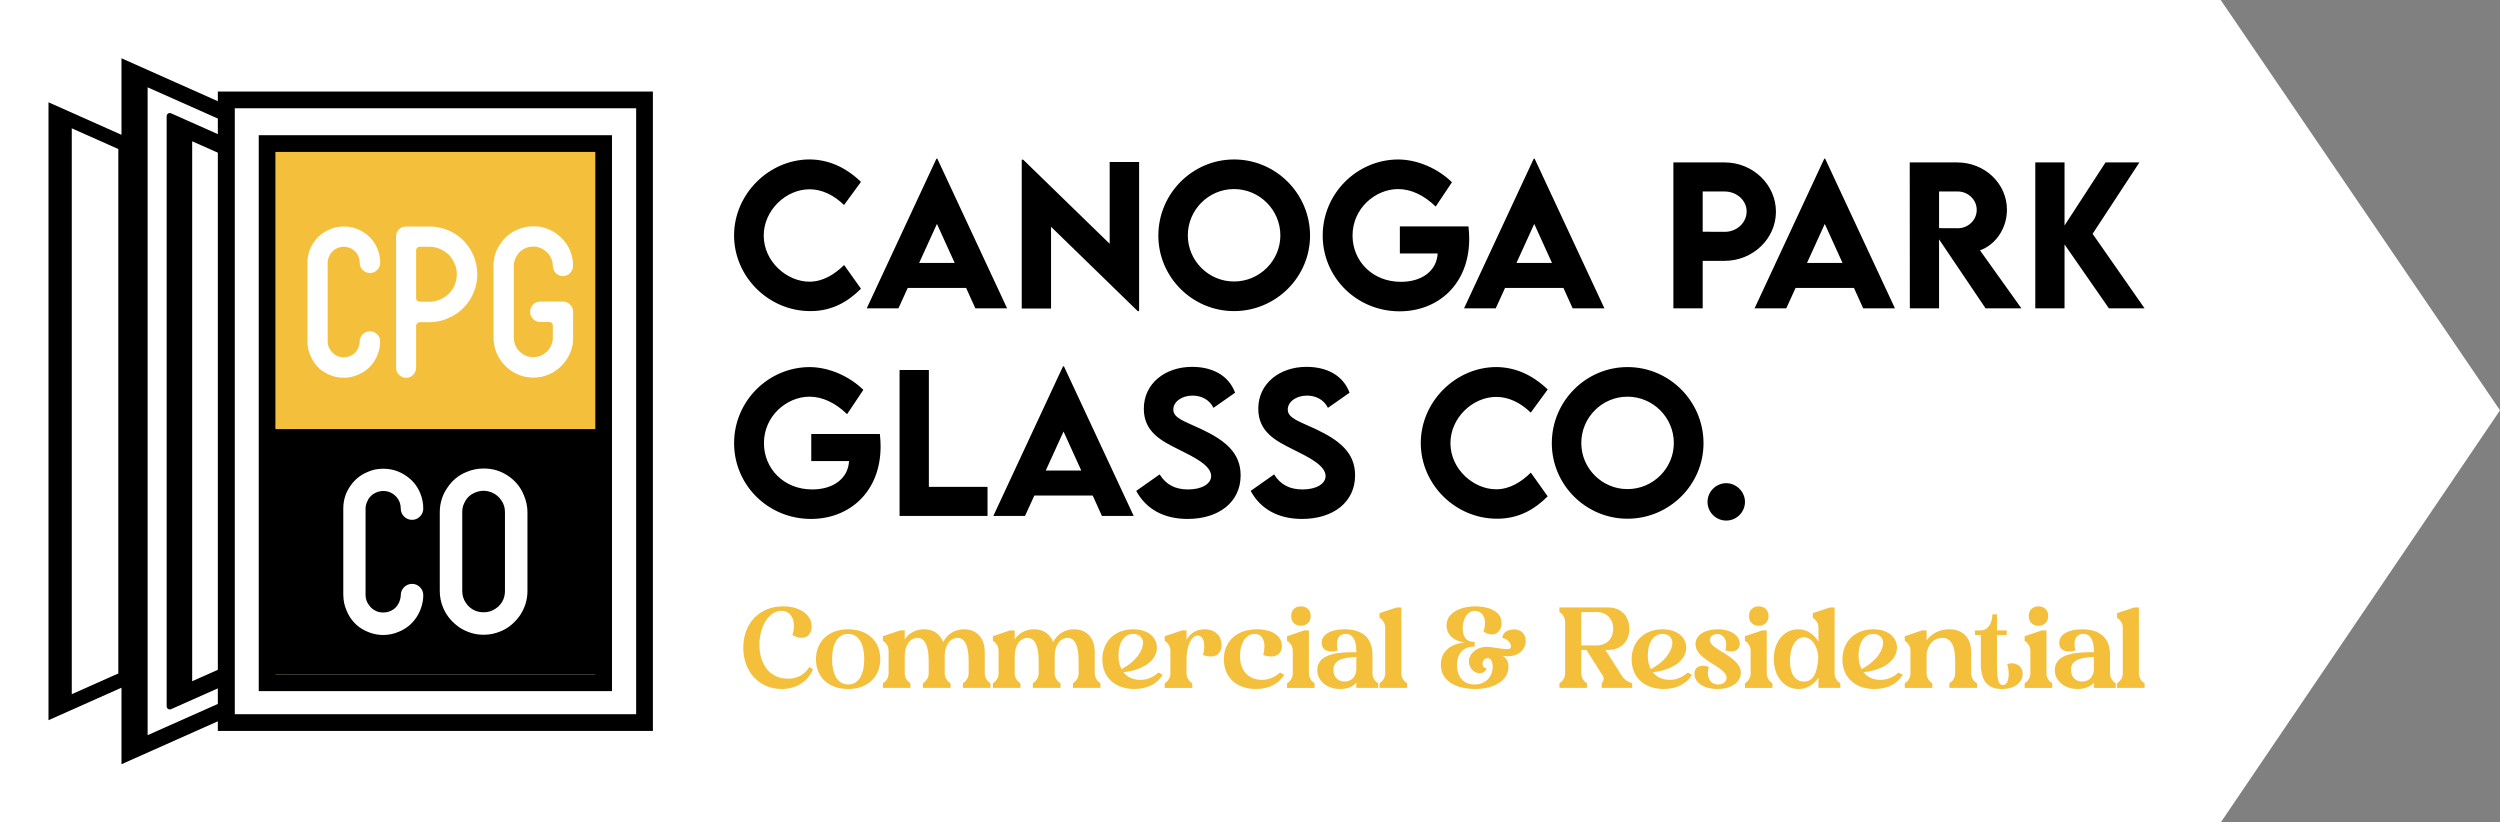 <?xml version="1.0" encoding="UTF-8"?>
<!DOCTYPE svg PUBLIC "-//W3C//DTD SVG 1.1//EN" "http://www.w3.org/Graphics/SVG/1.1/DTD/svg11.dtd">
<!-- Creator: CorelDRAW 2021 (64-Bit) -->
<svg xmlns="http://www.w3.org/2000/svg" xml:space="preserve" width="79.122mm" height="26.031mm" version="1.1" style="shape-rendering:geometricPrecision; text-rendering:geometricPrecision; image-rendering:optimizeQuality; fill-rule:evenodd; clip-rule:evenodd"
viewBox="0 0 2533.69 833.57"
 xmlns:xlink="http://www.w3.org/1999/xlink"
 xmlns:xodm="http://www.corel.com/coreldraw/odm/2003">
 <rect x="0" y="0" width="2533.69" height="833.57" fill="#808080" stroke="none"/>
 <defs>
  <style type="text/css">
   <![CDATA[
    .str0 {stroke:black;stroke-width:6.4;stroke-linecap:round;stroke-linejoin:round;stroke-miterlimit:22.926}
    .fil3 {fill:black}
    .fil4 {fill:black}
    .fil5 {fill:#F4C03B}
    .fil0 {fill:white}
    .fil1 {fill:black;fill-rule:nonzero}
    .fil2 {fill:#F4C03B;fill-rule:nonzero}
    .fil6 {fill:white;fill-rule:nonzero}
   ]]>
  </style>
 </defs>
 <g id="Capa_x0020_1">
  <polygon class="fil0" points="-0,0 2250.64,0 2533.69,415.83 2250.64,833.57 -0,833.57 "/>
  <path class="fil1" d="M821.26 315.29c22.4,0 38.28,-9.71 51.31,-22.68l-17.07 -24.03c-9.81,9.62 -21.55,16.89 -35.15,16.89 -22.84,0 -46.33,-20.36 -46.33,-46.71 0,-25.85 22.65,-46.93 46.43,-46.93 12.75,0 24.87,6.05 34.96,15.95l17.17 -23.47c-15.51,-14.85 -32.58,-22.46 -51.84,-22.74 -41.66,0 -76.78,35.3 -76.78,77.03 0,41.54 34.65,76.69 77.31,76.69zm167.22 -2.79l32.21 0 -70.73 -151.68 -0.91 0 -70.64 151.68 32.11 0 9.46 -20.71 59.14 0 9.37 20.71zm-56.95 -46.02l18.04 -39.56 17.98 39.56 -36.03 0zm193.1 -102.28l0 82.86 -87.65 -85.24 -1.47 0 0 150.87 29.7 0 0 -82.86 87.87 85.49 1.38 0 0 -151.12 -29.82 0zm126 151.09c42.42,0 77.07,-34.43 77.07,-76.53 0,-42.48 -34.65,-77.16 -76.97,-77.16 -42.32,0 -76.78,34.68 -76.78,77.16 0,42.1 34.46,76.53 76.69,76.53zm0 -30.01c-25.78,0 -46.8,-21.02 -46.8,-46.71 0,-25.85 21.02,-46.96 46.8,-46.96 25.88,0 46.99,21.11 46.99,46.96 0,25.69 -21.11,46.71 -46.99,46.71zm237.61 -55.86l-69.51 0 0 27.44 38.31 0c-1,17.89 -16.16,28.76 -37.31,28.76 -28.95,0 -48.96,-21.21 -48.96,-46.93 0,-27.63 23.24,-47.08 46.21,-47.08 13.25,0 26.47,6.42 38.06,17.73l16.48 -24.65c-14.47,-14.13 -34.96,-22.9 -54.16,-23.09 -42.36,0 -76.84,34.77 -76.84,77.09 0,42.32 34.3,76.81 77.94,76.81 38.59,0 70.55,-27.03 70.55,-73.62 0,-4.01 -0.29,-8.15 -0.75,-12.47zm105.6 83.08l32.21 0 -70.73 -151.68 -0.91 0 -70.64 151.68 32.11 0 9.46 -20.71 59.14 0 9.37 20.71zm-56.95 -46.02l18.04 -39.56 17.98 39.56 -36.03 0zm159.05 46.02l29.7 0 0 -48.15 22.24 0c28.63,0 52,-22.43 52,-49.81 0,-27.44 -23.37,-49.94 -52,-49.94l-51.94 0 0 147.89zm51.94 -77.56l-22.24 -0.09 0 -40.79 22.24 0c12.31,0 22.3,9.05 22.3,20.21 0,11.43 -9.99,20.77 -22.3,20.67zm140.41 77.56l32.21 0 -70.73 -151.68 -0.91 0 -70.64 151.68 32.11 0 9.46 -20.71 59.14 0 9.37 20.71zm-56.95 -46.02l18.04 -39.56 17.98 39.56 -36.03 0zm217.31 46.02l-41.98 -58.8c15.85,-5.61 27.32,-22.21 27.32,-41.19 0,-26.63 -22.65,-47.9 -50.31,-47.9l-48.21 0 0.1 147.89 29.63 0 0 -69.92 47.15 69.92 36.31 0zm-83.45 -118.44l19.08 0c9.99,0 19.08,8.08 19.08,18.64 0,10.53 -8.99,18.7 -19.08,18.61l-19.08 -0.09 0 -37.15zm208.29 118.44l-52.69 -75.53 47.46 -72.4 -34.33 0 -41.57 63.97 0 -63.97 -29.64 0 0 147.92 29.64 0 0 -64.78 44.98 64.78 36.15 0zm-1281.79 127.33l-69.51 0 0 27.44 38.31 0c-1,17.89 -16.16,28.76 -37.31,28.76 -28.95,0 -48.96,-21.21 -48.96,-46.93 0,-27.63 23.24,-47.08 46.21,-47.08 13.25,0 26.47,6.42 38.06,17.73l16.48 -24.65c-14.47,-14.13 -34.96,-22.9 -54.16,-23.09 -42.36,0 -76.84,34.77 -76.84,77.09 0,42.32 34.3,76.81 77.94,76.81 38.59,0 70.55,-27.03 70.55,-73.62 0,-4.01 -0.29,-8.15 -0.75,-12.47zm49.68 53.6l0 -118.45 -29.7 0 0 147.89 89.16 0 0 -29.44 -59.46 0zm175.4 29.48l32.21 0 -70.73 -151.68 -0.91 0 -70.64 151.68 32.11 0 9.46 -20.71 59.14 0 9.37 20.71zm-56.95 -46.02l18.04 -39.56 17.98 39.56 -36.03 0zm143.76 49.03c31.76,0 53.76,-17.14 53.76,-44.14 0,-22.8 -15.41,-35.33 -39.94,-46.93 -17.04,-7.99 -28.29,-11.03 -28.29,-19.86 0,-7.64 8.3,-14.07 19.45,-14.07 8.3,0 16.89,3.57 21.27,12.41l21.9 -15.35c-6.67,-17.86 -23.34,-26.19 -43.64,-26.19 -27.25,0 -48.87,16.85 -48.87,42.45 0,23.65 18.23,32.77 34.87,41.04 15.57,7.74 33.36,16.29 33.36,27.16 0,7.89 -9.4,13.59 -23.4,13.59 -12.84,0 -22.27,-4.76 -28.79,-15.26l-23.74 16.73c9.93,18.33 27.79,28.41 52.07,28.41zm116 0c31.76,0 53.76,-17.14 53.76,-44.14 0,-22.8 -15.41,-35.33 -39.94,-46.93 -17.04,-7.99 -28.29,-11.03 -28.29,-19.86 0,-7.64 8.3,-14.07 19.45,-14.07 8.3,0 16.89,3.57 21.27,12.41l21.9 -15.35c-6.67,-17.86 -23.34,-26.19 -43.64,-26.19 -27.25,0 -48.87,16.85 -48.87,42.45 0,23.65 18.23,32.77 34.87,41.04 15.57,7.74 33.36,16.29 33.36,27.16 0,7.89 -9.4,13.59 -23.4,13.59 -12.84,0 -22.27,-4.76 -28.79,-15.26l-23.74 16.73c9.93,18.33 27.79,28.41 52.07,28.41zm197.64 -0.22c22.4,0 38.28,-9.71 51.31,-22.68l-17.07 -24.03c-9.81,9.62 -21.55,16.89 -35.15,16.89 -22.84,0 -46.33,-20.36 -46.33,-46.71 0,-25.85 22.65,-46.93 46.43,-46.93 12.75,0 24.87,6.05 34.96,15.95l17.17 -23.47c-15.51,-14.85 -32.58,-22.46 -51.84,-22.74 -41.66,0 -76.78,35.3 -76.78,77.03 0,41.54 34.65,76.69 77.31,76.69zm132.17 0c42.42,0 77.07,-34.43 77.07,-76.53 0,-42.48 -34.65,-77.16 -76.97,-77.16 -42.32,0 -76.78,34.68 -76.78,77.16 0,42.1 34.46,76.53 76.69,76.53zm0 -30.01c-25.78,0 -46.8,-21.02 -46.8,-46.71 0,-25.85 21.02,-46.96 46.8,-46.96 25.88,0 46.99,21.11 46.99,46.96 0,25.69 -21.11,46.71 -46.99,46.71zm100.12 31.89c10.37,0 18.98,-8.52 18.98,-18.92 0,-10.28 -8.71,-18.98 -18.98,-18.98 -10.37,0 -18.99,8.61 -18.99,18.98 0,10.46 8.52,18.92 18.99,18.92z"/>
  <path class="fil2" d="M820.15 676.02c-6.12,10.23 -15.46,11.79 -21.69,11.79 -18.58,0 -28.81,-14.91 -28.81,-34.38 0,-19.47 10.23,-34.37 22.36,-34.37 10.35,0 15.35,11.01 11.12,24.47 11.01,6.56 19.47,1.34 19.47,-8.67 0,-12.01 -12.13,-20.36 -28.93,-20.36 -23.58,0 -40.38,16.69 -40.38,41.94 0,25.14 16.8,41.83 38.94,41.83 15.68,0 27.03,-8.34 31.7,-20.02l-3.78 -2.23zm23.14 -8.01c0,-15.35 5.56,-25.59 16.24,-25.59 10.79,0 16.35,10.23 16.35,25.59 0,15.35 -5.56,25.7 -16.35,25.7 -10.68,0 -16.24,-10.35 -16.24,-25.7zm-16.35 0.11c0,18.36 13.13,30.15 32.6,30.15 19.69,0 32.59,-12.12 32.59,-30.37 0,-18.24 -13.01,-30.15 -32.48,-30.15 -20.02,0 -32.7,12.46 -32.7,30.37zm95.45 24.14c-3.22,-2 -5.45,-5.78 -5.45,-9.68l0 -17.91c0,-10.9 5.56,-18.24 12.79,-18.24 7.79,0 11.46,8.57 11.46,23.47l0 12.68c0,3.89 -2.33,7.56 -5.45,9.68l-0.45 0.22 0 4.67 28.04 0 0 -4.67 -0.34 -0.22c-3.22,-2.11 -5.56,-5.78 -5.56,-9.68l0 -17.91c0,-10.9 5.67,-18.24 12.91,-18.24 7.79,0 11.35,8.57 11.35,23.47l0 12.68c0,3.89 -2.34,7.56 -5.45,9.68l-0.34 0.22 0 4.67 27.92 0 0 -4.67 -0.33 -0.22c-3.12,-2.11 -5.45,-5.78 -5.45,-9.68l0 -21.58c0,-14.68 -8.46,-23.25 -20.92,-23.25 -9.45,0 -17.24,4.89 -21.25,13.01 -3.12,-8.34 -10.01,-13.01 -19.25,-13.01 -8.23,0 -15.35,3.67 -19.69,10.23l0 -9.12 -4.67 0 -17.47 5.9 0 4.68 0.33 0.22c3.23,2 5.45,5.78 5.45,9.68l0 23.25c0,3.89 -2.22,7.68 -5.45,9.68l-0.33 0.22 0 4.67 27.92 0 0 -4.67 -0.34 -0.22zm111.47 0c-3.22,-2 -5.45,-5.78 -5.45,-9.68l0 -17.91c0,-10.9 5.56,-18.24 12.79,-18.24 7.79,0 11.46,8.57 11.46,23.47l0 12.68c0,3.89 -2.33,7.56 -5.45,9.68l-0.45 0.22 0 4.67 28.04 0 0 -4.67 -0.34 -0.22c-3.22,-2.11 -5.56,-5.78 -5.56,-9.68l0 -17.91c0,-10.9 5.67,-18.24 12.91,-18.24 7.79,0 11.35,8.57 11.35,23.47l0 12.68c0,3.89 -2.34,7.56 -5.45,9.68l-0.34 0.22 0 4.67 27.92 0 0 -4.67 -0.33 -0.22c-3.12,-2.11 -5.45,-5.78 -5.45,-9.68l0 -21.58c0,-14.68 -8.46,-23.25 -20.92,-23.25 -9.45,0 -17.24,4.89 -21.25,13.01 -3.12,-8.34 -10.01,-13.01 -19.25,-13.01 -8.23,0 -15.35,3.67 -19.69,10.23l0 -9.12 -4.67 0 -17.47 5.9 0 4.68 0.33 0.22c3.23,2 5.45,5.78 5.45,9.68l0 23.25c0,3.89 -2.22,7.68 -5.45,9.68l-0.33 0.22 0 4.67 27.92 0 0 -4.67 -0.34 -0.22zm102.79 -14.13c-2,-3.67 -3.12,-8.34 -3.12,-13.9 0,-13.02 5.9,-21.8 15.02,-21.8 5.67,0 9.9,3.56 9.9,9.12 0,5.67 -4.56,17.24 -21.8,26.59zm35.82 -21.69c0,-10.9 -9.34,-18.69 -24.03,-18.69 -18.58,0 -31.26,12.46 -31.26,30.48 0,18.58 13.24,30.03 32.48,30.03 13.35,0 23.36,-5.45 28.7,-14.35l-4.23 -2.34c-7.78,7.12 -15.8,7.45 -18.36,7.45 -7.12,0 -13.35,-2.67 -17.24,-7.79 17.69,-1.67 33.93,-10.68 33.93,-24.81zm35.49 35.82c-3.22,-2 -5.45,-5.78 -5.45,-9.68l0 -14.35c0,-13.8 5.01,-24.14 11.35,-24.14 5.34,0 8.57,7.68 5.34,19.8 10.68,3.67 18.8,0.22 18.8,-10.23 0,-9.24 -6.45,-15.91 -17.24,-15.91 -8.12,0 -14.24,3.89 -18.24,10.46l0 -9.34 -4.67 0 -17.47 5.9 0 4.68 0.33 0.22c3.23,2 5.45,5.78 5.45,9.68l0 23.25c0,3.89 -2.22,7.68 -5.45,9.68l-0.33 0.22 0 4.67 27.92 0 0 -4.67 -0.34 -0.22zm91.22 -37.6c0,-10.46 -10.23,-16.91 -25.25,-16.91 -20.91,0 -33.59,12.46 -33.59,30.48 0,18.58 13.24,30.03 32.48,30.03 13.35,0 23.36,-5.45 28.7,-14.35l-4.23 -2.34c-7.79,7.12 -15.8,7.45 -18.36,7.45 -12.79,0 -22.25,-8.45 -22.25,-24.25 0,-12.13 5.56,-22.36 14.79,-22.36 8.79,0 12.01,9.34 8.79,21.47 10.79,3.67 18.91,0.22 18.91,-9.24zm32.82 37.6c-3.22,-2 -5.45,-5.78 -5.45,-9.68l0 -43.72 -4.67 0 -17.47 5.9 0 4.68 0.33 0.22c3.23,2 5.45,5.78 5.45,9.68l0 23.25c0,3.89 -2.22,7.68 -5.45,9.68l-0.33 0.22 0 4.67 27.92 0 0 -4.67 -0.34 -0.22zm-23.47 -67.97c0,5.9 3.89,9.9 9.9,9.9 5.9,0 9.9,-4 9.9,-9.9 0,-5.9 -4.01,-9.79 -9.9,-9.79 -6.01,0 -9.9,3.89 -9.9,9.79zm66.08 41.49l0 12.57c-0.11,7.12 -4.78,12.35 -11.91,12.35 -6.9,0 -11.35,-4.89 -11.35,-11.79 0,-9.68 8.79,-12.57 23.25,-13.13zm16.35 -2.22c0,-17.36 -10.57,-25.81 -28.37,-25.81 -14.13,0 -23.14,5.34 -23.14,13.8 0,7.68 7.79,10.57 16.46,7.56 -2.67,-9.12 0,-16.69 7.9,-16.69 7.23,0 10.79,6.34 10.79,17.69l0 0.89c-14.57,-0.11 -39.61,0.22 -39.61,18.02 0,11.12 9.9,19.25 23.14,19.25 7.12,0 12.91,-2.22 16.47,-6.34l0 5.23 22.14 0 0 -4.67 -0.33 -0.22c-3.23,-2 -5.45,-5.78 -5.45,-9.68l0 -19.02zm34.71 28.7c-3.22,-2 -5.45,-5.78 -5.45,-9.68l0 -66.97 -4.67 0 -17.47 5.78 0 4.67 0.33 0.22c3.23,2 5.45,5.9 5.45,9.68l0 46.61c0,3.89 -2.22,7.68 -5.45,9.68l-0.33 0.22 0 4.67 27.92 0 0 -4.67 -0.34 -0.22zm69.31 6.01c18.36,0 33.82,-8.01 33.82,-22.58 0,-5.01 -1.89,-9.01 -6.12,-11.01 14.46,2.33 23.58,-5.23 23.58,-15.13 0,-7.68 -5.34,-11.68 -11.79,-11.68 -5.34,0 -12.01,2.67 -11.79,8.79 4.23,0.45 8.57,4.23 8.57,8.45 0,2.23 -1.23,2.78 -3.89,2.78 -5.34,0 -15.02,-2.34 -20.81,-2.34 -9.79,0 -17.91,6.79 -17.91,14.8 0,6.01 4.56,11.9 11.01,11.9 3.56,0 6.01,-2 7.12,-5.01 -2.45,0 -4.23,-1.56 -4.23,-4.56 0,-3.45 2.22,-5.67 5.01,-5.67 3.56,0 5.23,3.67 5.23,8.79 0,10.9 -7.9,17.91 -18.47,17.91 -11.12,0 -17.69,-7.79 -17.69,-19.58 0,-11.12 5.67,-18.91 17.91,-18.91l0 -4.67c-9.79,0 -12.12,-6.67 -12.12,-13.68 0,-10.79 5.34,-17.8 12.46,-17.8 6.12,0 10.12,5.23 10.12,12.24 0,2.89 -0.56,5.9 -1.56,8.79 2.45,1.67 5.56,2.89 8.56,2.89 6.12,0 9.79,-5.12 9.79,-11.57 0,-13.02 -15.35,-16.91 -26.37,-16.91 -11.9,0 -29.37,4.56 -29.37,19.36 0,10.79 9.12,16.13 18.69,17.35 -13.24,0.78 -24.47,8.12 -24.47,22.36 0,18.36 18.13,24.7 34.71,24.7zm107.58 -44.16l0 -33.82 15.57 0c10.01,0 16.8,6.79 16.8,16.8 0,10.35 -6.79,17.02 -16.8,17.02l-15.57 0zm27.37 4.56c12.79,0 21.36,-8.45 21.36,-21.25 0,-13.35 -8.57,-21.8 -21.36,-21.8l-49.5 0 0 4.67 0.33 0.22c3.22,2 5.45,5.79 5.45,9.68l0 52.4c0,3.89 -2.23,7.68 -5.45,9.68l-0.33 0.22 0 4.67 27.92 0 0 -4.67 -0.33 -0.22c-3.22,-2 -5.45,-5.78 -5.45,-9.68l0 -23.92 5.23 0 16.57 26.14c1.45,2.45 1.11,5.45 -1,7.56l-0.11 0.11 0 4.67 30.93 0 0 -4.67 -3.56 -1.45c-2.67,-1.22 -5.56,-3.78 -7.01,-6.23l-16.57 -26.14 2.89 0zm43.16 19.47c-2,-3.67 -3.12,-8.34 -3.12,-13.9 0,-13.02 5.9,-21.8 15.02,-21.8 5.67,0 9.9,3.56 9.9,9.12 0,5.67 -4.56,17.24 -21.8,26.59zm35.82 -21.69c0,-10.9 -9.34,-18.69 -24.03,-18.69 -18.58,0 -31.26,12.46 -31.26,30.48 0,18.58 13.24,30.03 32.48,30.03 13.35,0 23.36,-5.45 28.7,-14.35l-4.23 -2.34c-7.78,7.12 -15.8,7.45 -18.36,7.45 -7.12,0 -13.35,-2.67 -17.24,-7.79 17.69,-1.67 33.93,-10.68 33.93,-24.81zm9.46 -3.67c0,16.69 31.48,22.69 31.48,34.15 0,3.78 -3.45,6.79 -8.57,6.79 -9.46,0 -12.01,-9.68 -9.46,-17.91 -8.23,-2.78 -14.57,-0.11 -14.57,7.12 0,8.79 9.46,15.35 23.36,15.35 15.13,0 23.7,-7.68 23.7,-16.35 0,-16.8 -31.48,-23.25 -31.48,-33.37 0,-3.23 3.23,-6.01 7.45,-6.01 7.45,0 11.01,8.01 8.34,16.57 8.23,2.78 14.57,0.11 14.57,-6.79 0,-7.9 -8.67,-14.57 -22.25,-14.57 -12.68,0 -22.58,5.56 -22.58,15.02zm77.65 39.49c-3.22,-2 -5.45,-5.78 -5.45,-9.68l0 -43.72 -4.67 0 -17.47 5.9 0 4.68 0.33 0.22c3.23,2 5.45,5.78 5.45,9.68l0 23.25c0,3.89 -2.22,7.68 -5.45,9.68l-0.33 0.22 0 4.67 27.92 0 0 -4.67 -0.34 -0.22zm-23.47 -67.97c0,5.9 3.89,9.9 9.9,9.9 5.9,0 9.9,-4 9.9,-9.9 0,-5.9 -4.01,-9.79 -9.9,-9.79 -6.01,0 -9.9,3.89 -9.9,9.79zm55.74 66.41c-8.68,0 -14.24,-7.34 -14.24,-20.91 0,-13.68 5.56,-23.92 14.24,-23.92 7.56,0 13.35,7.9 14.57,19.91 -1.11,17.69 -5.79,24.92 -14.57,24.92zm36.49 1.56c-3.22,-2 -5.45,-5.78 -5.45,-9.68l0 -66.97 -4.67 0 -17.47 5.78 0 4.67 0.33 0.22c3.22,2 5.45,5.9 5.45,9.68l0 14.46c-4.56,-7.9 -12.01,-12.68 -20.69,-12.68 -13.8,0 -24.59,12.01 -24.59,30.04 0,17.91 10.57,30.48 25.03,30.48 8.12,0 15.24,-3.89 20.24,-11.57l0 10.46 22.14 0 0 -4.67 -0.34 -0.22zm21.92 -14.13c-2,-3.67 -3.12,-8.34 -3.12,-13.9 0,-13.02 5.9,-21.8 15.02,-21.8 5.67,0 9.9,3.56 9.9,9.12 0,5.67 -4.56,17.24 -21.8,26.59zm35.82 -21.69c0,-10.9 -9.34,-18.69 -24.03,-18.69 -18.58,0 -31.26,12.46 -31.26,30.48 0,18.58 13.24,30.03 32.48,30.03 13.35,0 23.36,-5.45 28.7,-14.35l-4.23 -2.34c-7.78,7.12 -15.8,7.45 -18.36,7.45 -7.12,0 -13.35,-2.67 -17.24,-7.79 17.69,-1.67 33.93,-10.68 33.93,-24.81zm35.49 35.82c-3.22,-2 -5.45,-5.78 -5.45,-9.68l0 -17.91c0,-10.68 7.12,-18.24 15.8,-18.24 9.46,0 13.13,8.57 13.13,23.47l0 12.68c0,3.89 -2.23,7.68 -5.56,9.68l-0.34 0.22 0 4.67 28.04 0 0 -4.67 -0.45 -0.22c-3.23,-2 -5.45,-5.78 -5.45,-9.68l0 -21.58c0,-14.68 -8.35,-23.25 -22.25,-23.25 -9.68,0 -18.02,4.23 -22.92,11.35l0 -10.23 -4.67 0 -17.47 5.9 0 4.68 0.33 0.22c3.23,2 5.45,5.78 5.45,9.68l0 23.25c0,3.89 -2.22,7.68 -5.45,9.68l-0.33 0.22 0 4.67 27.92 0 0 -4.67 -0.34 -0.22zm91.89 -9.45c0,-9.01 -9.12,-12.35 -15.57,-9.79 3,11.35 1.22,21.25 -4.56,21.25 -5.34,0 -5.9,-9.12 -5.9,-22.92l0 -27.81 9.9 0 0 -4.67 -9.9 0 0 -16.24 -4.67 0c0,8.35 -4.11,16.24 -11.68,16.24l-5.9 0 0 4.67 5.9 0 0 29.48c0,17.02 7.01,25.25 21.36,25.25 13.13,0 21.03,-6.89 21.03,-15.46zm29.59 9.45c-3.22,-2 -5.45,-5.78 -5.45,-9.68l0 -43.72 -4.67 0 -17.47 5.9 0 4.68 0.33 0.22c3.23,2 5.45,5.78 5.45,9.68l0 23.25c0,3.89 -2.22,7.68 -5.45,9.68l-0.33 0.22 0 4.67 27.92 0 0 -4.67 -0.34 -0.22zm-23.47 -67.97c0,5.9 3.89,9.9 9.9,9.9 5.9,0 9.9,-4 9.9,-9.9 0,-5.9 -4.01,-9.79 -9.9,-9.79 -6.01,0 -9.9,3.89 -9.9,9.79zm66.08 41.49l0 12.57c-0.11,7.12 -4.78,12.35 -11.91,12.35 -6.9,0 -11.35,-4.89 -11.35,-11.79 0,-9.68 8.79,-12.57 23.25,-13.13zm16.35 -2.22c0,-17.36 -10.57,-25.81 -28.37,-25.81 -14.13,0 -23.14,5.34 -23.14,13.8 0,7.68 7.79,10.57 16.46,7.56 -2.67,-9.12 0,-16.69 7.9,-16.69 7.23,0 10.79,6.34 10.79,17.69l0 0.89c-14.57,-0.11 -39.61,0.22 -39.61,18.02 0,11.12 9.9,19.25 23.14,19.25 7.12,0 12.91,-2.22 16.47,-6.34l0 5.23 22.14 0 0 -4.67 -0.33 -0.22c-3.23,-2 -5.45,-5.78 -5.45,-9.68l0 -19.02zm34.71 28.7c-3.22,-2 -5.45,-5.78 -5.45,-9.68l0 -66.97 -4.67 0 -17.47 5.78 0 4.67 0.33 0.22c3.23,2 5.45,5.9 5.45,9.68l0 46.61c0,3.89 -2.22,7.68 -5.45,9.68l-0.33 0.22 0 4.67 27.92 0 0 -4.67 -0.34 -0.22z"/>
  <path class="fil3" d="M49.15 401.72l0 15.06 0 15.06 0 298.06 73.97 -32.95 0 77.56 158.92 -70.8 0 -14.04 -135.63 60.32 0 -317.23 0 -15.79 0 -0.19 0 -0.19 0 -15.79 0 -317.23 135.63 60.32 0 -14.04 -158.92 -70.8 0 77.56 -73.97 -32.95 0 298.06zm73.97 282.9l-53.58 23.83 0 -277.68 0 -13.83 0 -0.16 0 -0.16 0 -13.83 0 -277.67 53.58 23.83 0 250.62 0 17.21 0 17.21 0 250.62zm48.98 -282.22l0 14.38 0 14.38 0 284.64 109.94 -48.98 0 -11.75 -90.47 40.24 0 -265.17 0 -13.21 0 -0.16 0 -0.16 0 -13.2 0 -265.17 90.47 40.24 0 -11.75 -109.94 -48.98 0 284.64z"/>
  <polygon class="fil0 str0" points="237.72,674.79 237.72,158.78 191.57,138.25 191.57,403.42 191.57,416.63 191.57,416.78 191.57,416.94 191.57,430.15 191.57,695.31 "/>
  <polygon class="fil0 str0" points="172.1,715.81 172.1,431.17 172.1,416.78 172.1,402.4 172.1,117.75 237.72,146.99 237.72,124.18 146.41,83.57 146.41,400.8 146.41,416.59 146.41,416.78 146.41,416.97 146.41,432.76 146.41,750 237.72,709.39 237.72,686.58 "/>
  <polygon class="fil0 str0" points="123.12,684.62 123.12,433.99 123.12,416.78 123.12,399.57 123.12,148.95 69.54,125.12 69.54,402.79 69.54,416.62 69.54,416.78 69.54,416.95 69.54,430.77 69.54,708.45 "/>
  <g>
   <polygon class="fil0" points="644.73,109.73 237.72,109.73 237.72,723.83 644.73,723.83 "/>
   <path id="_1" class="fil4" d="M644.73 109.73l-407.01 0 0 614.09 407.01 0 0 -614.09zm-407.01 -16.95l407.01 0 16.95 0 0 16.95 0 614.09 0 16.95 -16.95 0 -407.01 0 -16.95 0 0 -16.95 0 -614.09 0 -16.95 16.95 0z"/>
  </g>
  <g>
   <polygon class="fil5" points="603.28,153.98 279.18,153.98 279.18,683.47 603.28,683.47 "/>
   <path id="_1_0" class="fil4" d="M603.28 153.98l-324.1 0 0 529.49 324.1 0 0 -529.49zm-324.1 -16.95l324.1 0 16.95 0 0 16.95 0 529.49 0 16.95 -16.95 0 -324.1 0 -16.95 0 0 -16.95 0 -529.49 0 -16.95 16.95 0z"/>
  </g>
  <path class="fil6" d="M311.59 346.04l0 -79.66c0,-7.72 2.1,-14.59 6.32,-20.67 4.01,-6 9.39,-10.4 16.16,-13.2 4.26,-1.99 9.08,-2.97 14.38,-2.97 7.58,0 14.45,2.09 20.6,6.25 6.15,4.02 10.61,9.39 13.4,16.13 1.99,4.78 2.93,9.6 2.86,14.42 0,2.79 -1.01,5.24 -3.04,7.26 -2.02,2.06 -4.44,3.07 -7.23,3.07 -2.93,0 -5.41,-1.02 -7.44,-3.07 -2.02,-2.06 -3.04,-4.47 -3.04,-7.26 0,-3.49 -0.91,-6.56 -2.76,-9.22 -1.85,-2.65 -4.22,-4.61 -7.16,-5.83 -1.96,-0.8 -4.05,-1.22 -6.22,-1.22 -3.07,0 -6.07,0.87 -8.97,2.65 -2.93,1.99 -4.92,4.44 -5.94,7.37 -0.94,1.85 -1.43,3.95 -1.43,6.25l0 79.73c0,3.21 0.98,6.21 2.97,9 1.82,2.65 4.19,4.61 7.05,5.83 1.82,0.8 3.95,1.22 6.32,1.22 3.32,0 6.32,-0.87 8.97,-2.65 2.51,-1.57 4.47,-3.98 5.83,-7.16 0.8,-2.13 1.26,-4.19 1.33,-6.25 0,-2.79 1.01,-5.24 3.04,-7.26 2.03,-2.06 4.51,-3.07 7.44,-3.07 2.79,0 5.2,1.01 7.23,3.07 2.02,2.03 3.04,4.47 3.04,7.26 0,3.6 -0.56,7.16 -1.64,10.61 -1.08,3.49 -2.62,6.77 -4.61,9.81 -4.02,6.15 -9.49,10.61 -16.37,13.4 -4.64,1.99 -9.39,2.97 -14.24,2.97 -7.22,0 -14.14,-2.09 -20.73,-6.25 -5.97,-4.02 -10.37,-9.46 -13.16,-16.37 -1.99,-4.54 -2.97,-9.29 -2.97,-14.21zm89.82 26.39l0 -132.65c0,-2.93 0.94,-5.34 2.86,-7.26 1.99,-1.99 4.44,-2.97 7.37,-2.97l23.42 0c9.88,0 18.99,2.72 27.3,8.17 7.82,5.34 13.68,12.46 17.59,21.4 2.51,6.15 3.77,12.39 3.77,18.82 0,9.74 -2.79,18.82 -8.41,27.23 -5.45,7.96 -12.57,13.75 -21.4,17.39 -5.72,2.65 -12.04,3.98 -18.95,3.98l-9.43 0c-0.98,0 -1.78,0.35 -2.48,1.01 -0.8,0.7 -1.26,1.54 -1.33,2.58l0 42.31c0,2.93 -1.01,5.41 -3,7.44 -1.99,1.99 -4.36,3 -7.16,3 -2.79,0 -5.17,-1.01 -7.16,-3 -1.99,-2.02 -3,-4.5 -3,-7.44zm20.32 -70.13c0,0.98 0.35,1.78 1.08,2.48 0.7,0.66 1.61,1.01 2.72,1.01l9.43 0c5.62,0 10.89,-1.6 15.81,-4.82 4.64,-3.07 8,-7.12 10.06,-12.18 1.36,-3.21 2.09,-6.84 2.16,-10.86 0,-5.58 -1.61,-10.79 -4.82,-15.57 -2.93,-4.5 -7.02,-7.86 -12.22,-10.06 -3.49,-1.53 -7.16,-2.3 -11,-2.23l-9.43 0c-1.11,0 -2.02,0.35 -2.72,1.01 -0.73,0.7 -1.08,1.57 -1.08,2.69l0 48.52zm78.44 39.97l0 -72.75c0,-4.02 0.56,-7.96 1.67,-11.8 1.15,-3.84 2.9,-7.37 5.27,-10.58 4.51,-6.84 10.44,-11.69 17.8,-14.63 4.75,-2.13 9.95,-3.18 15.53,-3.18l0.18 0c8.27,0 15.71,2.27 22.41,6.84 3.18,2.24 6.04,4.82 8.59,7.75 2.51,2.9 4.51,6.18 6,9.77 2.13,5.03 3.18,10.26 3.18,15.71 0,2.79 -1.02,5.2 -3.07,7.3 -2.02,2.06 -4.43,3.11 -7.22,3.11 -2.8,0 -5.2,-1.05 -7.23,-3.11 -1.99,-2.06 -3,-4.51 -3,-7.3 0,-3.6 -1.11,-7.19 -3.38,-10.79 -2.51,-3.32 -5.45,-5.69 -8.8,-7.12 -2.51,-1.08 -4.99,-1.64 -7.47,-1.64 -2.09,0 -4.05,0.28 -5.87,0.8 -1.81,0.56 -3.56,1.4 -5.27,2.48 -3.21,2.09 -5.58,5.03 -7.16,8.8 -1.08,2.51 -1.64,5.06 -1.64,7.58l0 72.75c0,3.77 1.12,7.44 3.39,11.06 2.51,3.35 5.44,5.73 8.8,7.16 2.09,0.94 4.68,1.43 7.75,1.43 4.05,0 7.64,-1.12 10.86,-3.38 3.21,-2.09 5.58,-4.96 7.16,-8.59 1.08,-2.65 1.64,-5.2 1.64,-7.68l0 -12.36c0,-0.98 -0.35,-1.81 -1.01,-2.51 -0.7,-0.73 -1.6,-1.08 -2.79,-1.08l-9 0c-2.8,0 -5.2,-1.02 -7.19,-3 -2.02,-2.02 -3.04,-4.5 -3.04,-7.44 0,-2.76 1.02,-5.2 3,-7.23 2.02,-2.06 4.43,-3.07 7.23,-3.07l23 0c2.93,0 5.37,1.05 7.37,3.18 1.99,1.96 2.97,4.36 2.97,7.16l0 26.36c0,8.38 -2.31,15.92 -6.95,22.59 -4.5,6.56 -10.37,11.42 -17.59,14.63 -5.03,2.13 -10.23,3.18 -15.64,3.18 -8.1,0 -15.64,-2.31 -22.69,-6.95 -3.18,-2.27 -6.04,-4.85 -8.52,-7.82 -2.48,-2.97 -4.5,-6.32 -6.07,-9.98 -2.13,-4.99 -3.18,-10.19 -3.18,-15.64z"/>
  <rect class="fil4" x="272.74" y="434.87" width="336.97" height="248.59"/>
  <path class="fil6" d="M347.91 603.06l0 -87.55c0,-8.48 2.3,-16.04 6.95,-22.71 4.41,-6.6 10.32,-11.43 17.76,-14.5 4.68,-2.19 9.98,-3.26 15.81,-3.26 8.33,0 15.88,2.3 22.64,6.87 6.75,4.41 11.66,10.32 14.73,17.72 2.19,5.25 3.22,10.55 3.15,15.84 0,3.07 -1.11,5.75 -3.34,7.98 -2.22,2.26 -4.87,3.38 -7.94,3.38 -3.22,0 -5.95,-1.11 -8.17,-3.38 -2.22,-2.26 -3.34,-4.91 -3.34,-7.98 0,-3.84 -1,-7.21 -3.03,-10.13 -2.03,-2.92 -4.64,-5.06 -7.86,-6.41 -2.15,-0.88 -4.45,-1.34 -6.83,-1.34 -3.38,0 -6.68,0.96 -9.86,2.91 -3.22,2.19 -5.41,4.87 -6.52,8.1 -1.03,2.03 -1.57,4.34 -1.57,6.87l0 87.63c0,3.53 1.07,6.83 3.26,9.9 2,2.92 4.6,5.07 7.75,6.41 2,0.88 4.34,1.34 6.95,1.34 3.64,0 6.95,-0.96 9.86,-2.91 2.76,-1.73 4.91,-4.37 6.41,-7.86 0.88,-2.34 1.38,-4.6 1.46,-6.87 0,-3.07 1.11,-5.75 3.34,-7.98 2.23,-2.26 4.95,-3.38 8.17,-3.38 3.07,0 5.72,1.11 7.94,3.38 2.23,2.23 3.34,4.91 3.34,7.98 0,3.95 -0.61,7.86 -1.8,11.66 -1.19,3.84 -2.88,7.45 -5.07,10.78 -4.41,6.75 -10.44,11.66 -17.99,14.73 -5.1,2.19 -10.32,3.26 -15.65,3.26 -7.94,0 -15.54,-2.3 -22.79,-6.87 -6.56,-4.41 -11.39,-10.39 -14.46,-17.99 -2.19,-4.99 -3.26,-10.2 -3.26,-15.61zm97.79 -4.14l0 -79.95c0,-4.41 0.65,-8.75 1.96,-12.97 1.31,-4.22 3.22,-8.1 5.68,-11.62 4.95,-7.52 11.47,-12.85 19.57,-16.08 5.52,-2.34 11.28,-3.49 17.3,-3.49 9.21,0 17.46,2.49 24.82,7.52 7.33,4.95 12.58,11.39 15.81,19.34 2.49,5.87 3.72,11.62 3.72,17.3l0 79.95c0,8.9 -2.53,17.19 -7.63,24.82 -2.46,3.53 -5.33,6.68 -8.59,9.44 -3.26,2.8 -6.91,4.99 -10.97,6.64 -5.52,2.34 -11.24,3.49 -17.15,3.49 -8.94,0 -17.19,-2.53 -24.86,-7.63 -3.49,-2.49 -6.64,-5.33 -9.44,-8.59 -2.76,-3.26 -4.99,-6.94 -6.72,-10.97 -2.34,-5.49 -3.49,-11.2 -3.49,-17.19zm22.79 0c0,4.57 1.23,8.63 3.72,12.16 2.3,3.53 5.45,6.14 9.44,7.86 2.61,1.04 5.45,1.58 8.56,1.58 4.57,0 8.59,-1.23 12.12,-3.72 3.53,-2.3 6.14,-5.45 7.86,-9.44 1.03,-2.61 1.57,-5.45 1.57,-8.44l0 -79.95c0,-4.56 -1.23,-8.55 -3.72,-11.93 -2.3,-3.53 -5.45,-6.14 -9.44,-7.86 -2.92,-1.19 -5.72,-1.8 -8.4,-1.8 -4.14,0 -8.21,1.19 -12.28,3.61 -3.53,2.3 -6.1,5.52 -7.75,9.67 -0.61,1.19 -1.04,2.53 -1.3,4.03 -0.27,1.54 -0.38,2.96 -0.38,4.3l0 79.95z"/>
 </g>
</svg>

